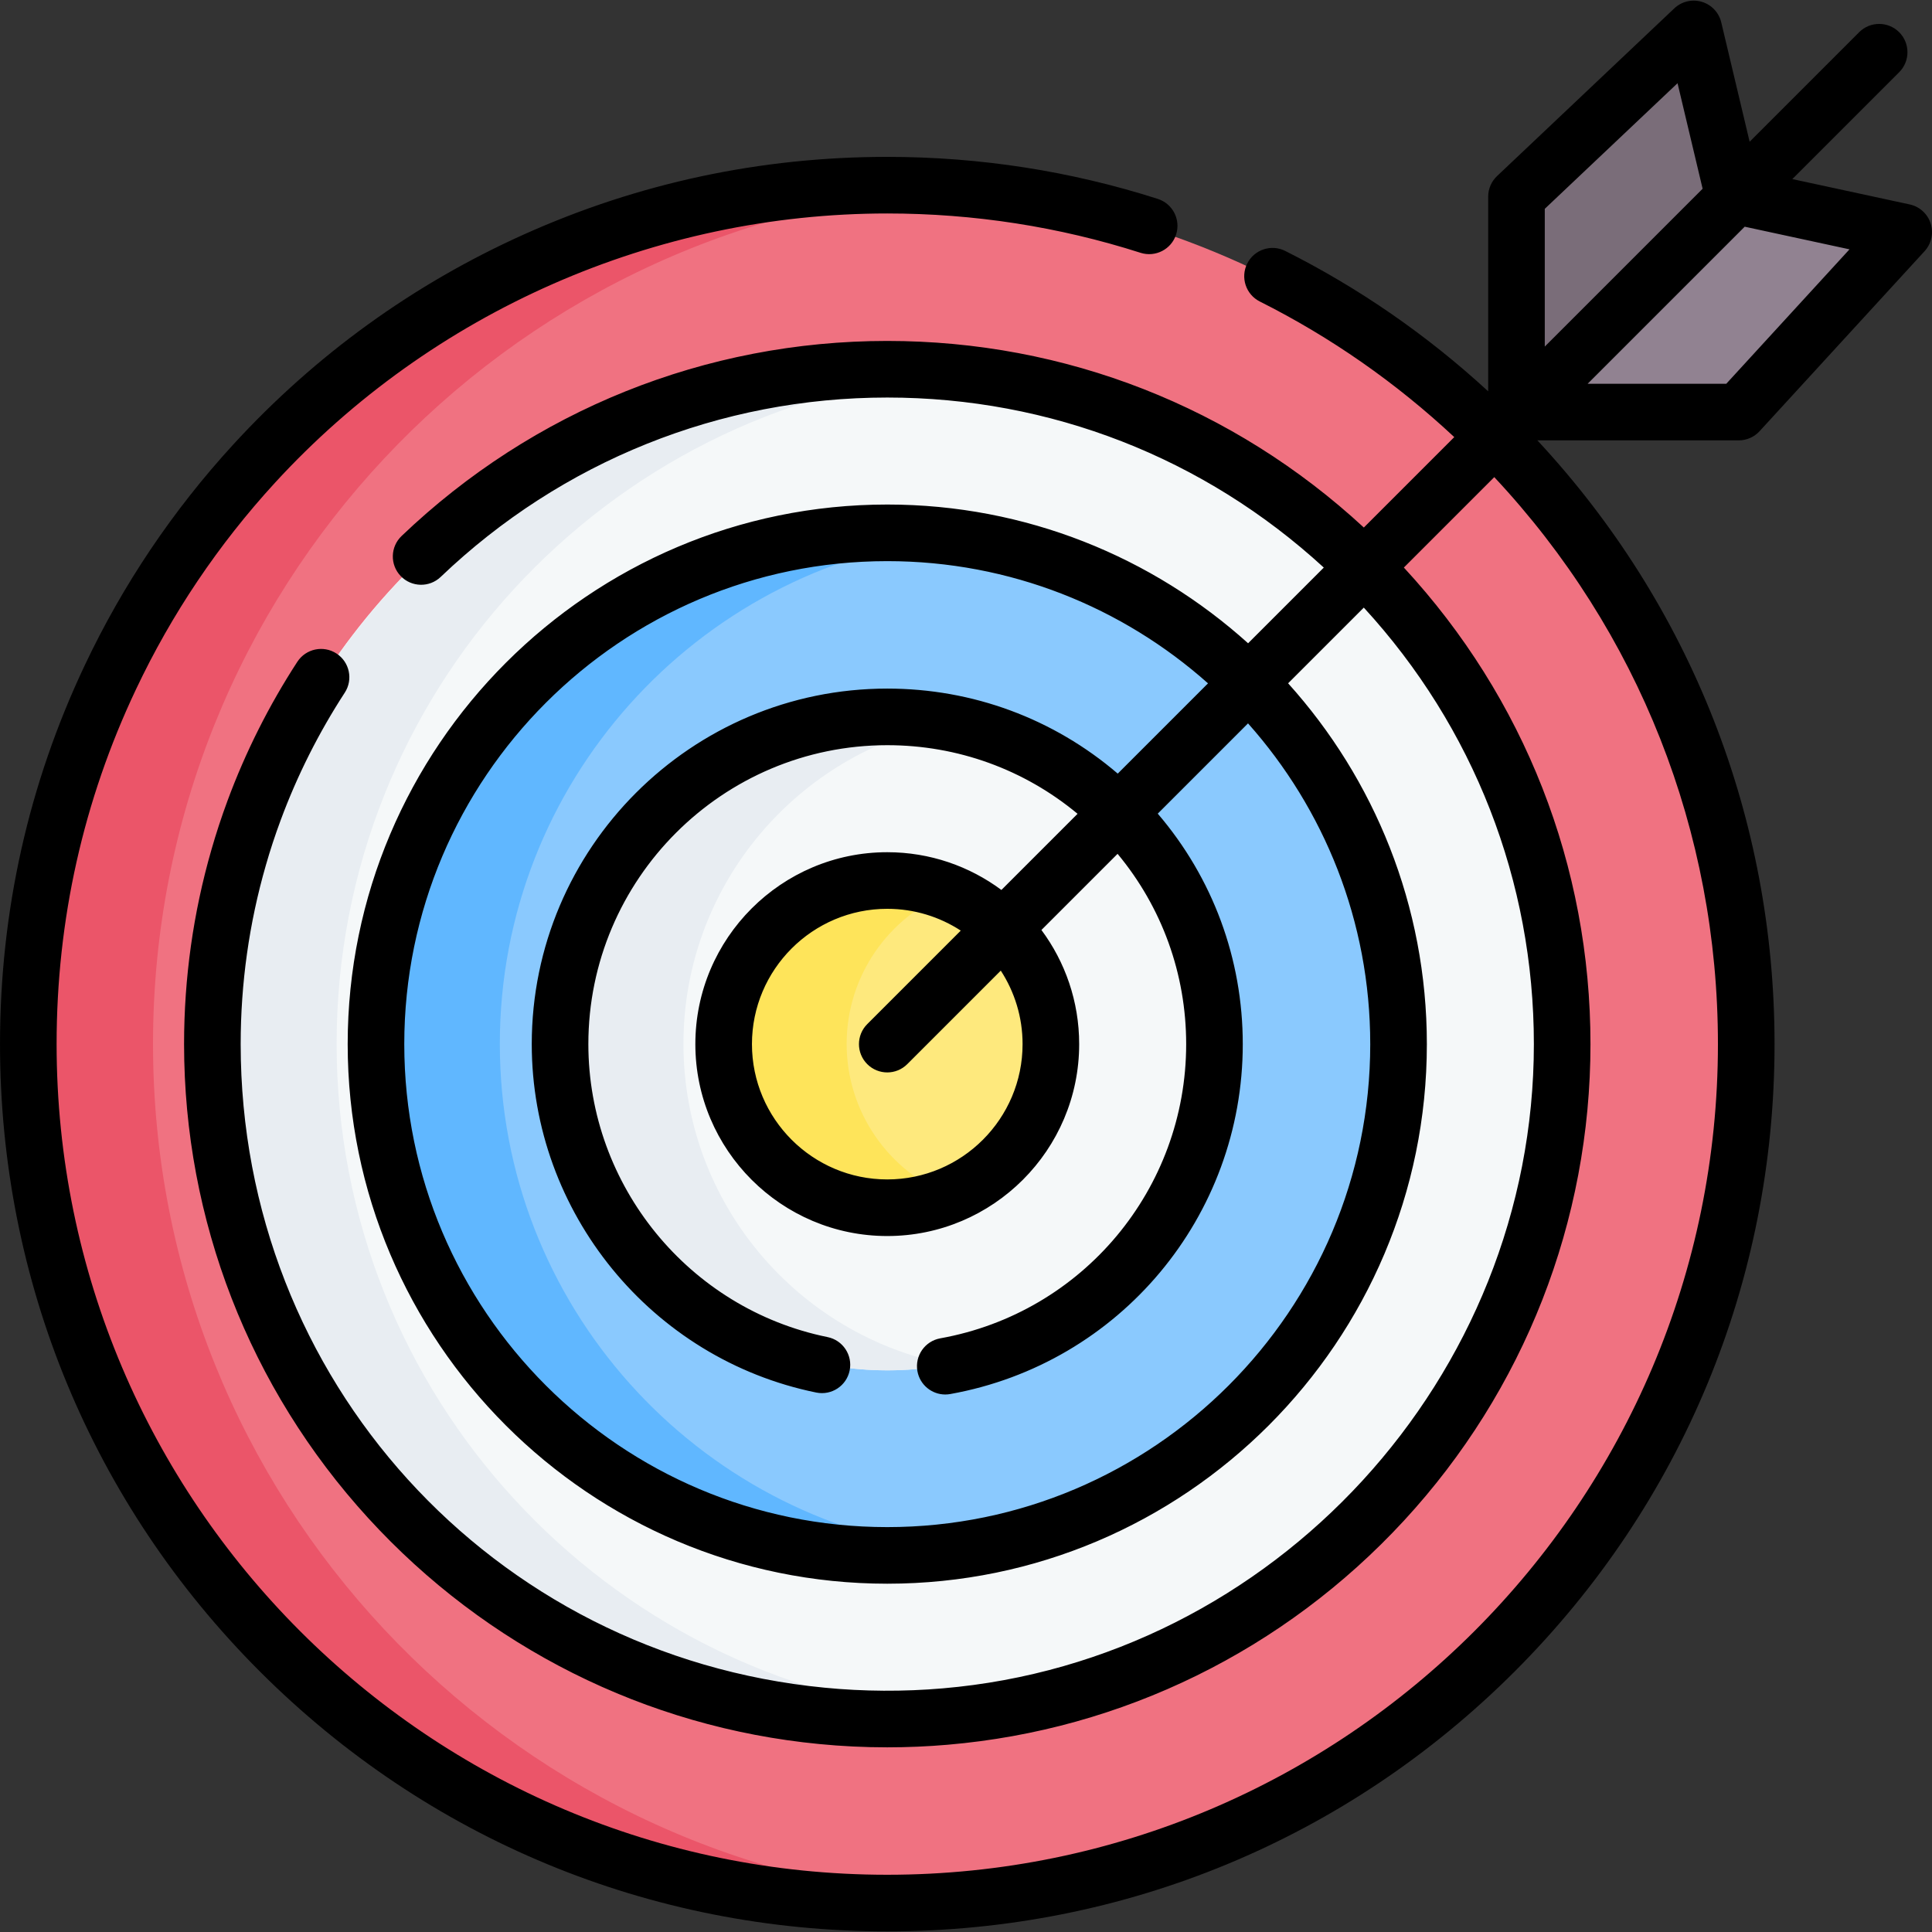 <svg id="Capa_1" enable-background="new 0 0 512 512" height="512" viewBox="0 0 512 512" width="512" xmlns="http://www.w3.org/2000/svg"><rect x="0" y="0" width="512" height="512" fill="#333333" stroke="none"/><g><g><circle cx="235.185" cy="276.65" fill="#f07281" r="227.075"/><path d="m251.404 503.151c-5.363.379-10.77.573-16.22.573-125.409.001-227.074-101.664-227.074-227.074s101.665-227.075 227.075-227.075c5.45 0 10.856.195 16.22.573-117.842 8.315-210.856 106.541-210.856 226.502s93.014 218.186 210.855 226.501z" fill="#eb5569"/><circle cx="235.185" cy="276.65" fill="#f5f8f9" r="178.416"/><path d="m251.404 454.341c-5.342.476-10.748.724-16.22.724-98.377 0-178.416-80.039-178.416-178.416s80.039-178.415 178.417-178.415c5.471 0 10.878.249 16.22.724-90.808 8.229-162.196 84.785-162.196 177.692s71.387 169.462 162.195 177.691z" fill="#e8edf2"/><circle cx="235.185" cy="276.65" fill="#8ac9fe" r="135.164"/><path d="m251.404 410.84c-5.32.649-10.727.973-16.22.973-74.535 0-135.164-60.629-135.164-135.164s60.629-135.164 135.164-135.164c5.493 0 10.9.324 16.22.973-66.911 8.034-118.944 65.149-118.944 134.19s52.033 126.158 118.944 134.192z" fill="#60b7ff"/><circle cx="235.185" cy="276.65" fill="#f5f8f9" r="86.505"/><path d="m251.404 361.619c-5.255 1.016-10.673 1.535-16.22 1.535-47.697 0-86.505-38.808-86.505-86.505s38.808-86.505 86.505-86.505c5.547 0 10.964.519 16.22 1.535-39.965 7.602-70.285 42.809-70.285 84.969s30.32 77.369 70.285 84.971z" fill="#e8edf2"/><g><circle cx="235.185" cy="276.65" fill="#fee97d" r="43.252"/></g><path d="m251.404 316.745c-5.006 2.033-10.489 3.157-16.22 3.157-23.854 0-43.252-19.399-43.252-43.252s19.399-43.252 43.252-43.252c5.731 0 11.213 1.125 16.22 3.157-15.841 6.423-27.033 21.972-27.033 40.095s11.192 33.672 27.033 40.095z" fill="#fee45a"/><path d="m448.383 8.276-46.857 44.333v56.949h58.751l43.613-47.577-45.055-9.732z" fill="#918291"/><path d="m448.383 8.276-46.857 44.333v56.949l57.309-57.309z" fill="#7a6d79"/></g><path d="m466.309 114.268 43.72-47.694c1.816-1.98 2.434-4.781 1.618-7.342-.814-2.561-2.937-4.49-5.563-5.057l-31.098-6.717 28.314-28.315c2.929-2.929 2.929-7.678 0-10.606s-7.677-2.93-10.607 0l-29.023 29.022-7.517-31.625c-.62-2.608-2.585-4.687-5.153-5.453-2.568-.767-5.352-.103-7.298 1.739l-46.973 44.443c-1.497 1.417-2.346 3.387-2.346 5.448v51.596c-16.151-14.877-34.205-27.371-53.786-37.207-3.7-1.858-8.209-.366-10.068 3.336-1.859 3.701-.365 8.209 3.336 10.068 18.807 9.447 36.106 21.521 51.529 35.932l-23.964 23.964c-34.543-31.938-79.097-49.448-126.299-49.448-48.122 0-93.833 18.36-128.712 51.698-2.994 2.862-3.102 7.61-.24 10.604s7.61 3.101 10.604.24c32.075-30.658 74.105-47.542 118.348-47.542 43.196 0 83.984 15.951 115.686 45.062l-20.061 20.061c-25.352-22.843-58.889-36.769-95.621-36.769-78.849 0-142.997 64.148-142.997 142.997 0 78.848 64.148 142.996 142.997 142.996s142.995-64.148 142.995-142.996c0-36.732-13.926-70.269-36.769-95.621l20.061-20.061c29.115 31.708 45.068 72.494 45.068 115.682 0 88.225-68.796 163.217-156.629 170.728-10.292.894-21.076.835-31.322-.173-88.228-8.508-154.76-81.831-154.76-170.555 0-16.105 2.24-32.033 6.662-47.362 1.127-3.95 2.45-7.978 3.932-11.974 4.379-11.831 10.097-23.204 16.993-33.804 2.259-3.472 1.275-8.118-2.197-10.376-3.471-2.259-8.117-1.275-10.376 2.197-7.502 11.53-13.722 23.904-18.486 36.772-1.614 4.354-3.058 8.75-4.284 13.048-4.807 16.66-7.244 33.987-7.244 51.499 0 46.554 17.325 91.155 48.784 125.587 31.252 34.206 73.704 55.479 119.521 59.896 5.905.581 11.976.876 18.045.876 5.373 0 10.766-.231 16.019-.688 46.275-3.957 89.213-25.044 120.906-59.378 31.879-34.536 49.436-79.388 49.436-126.294 0-47.194-17.513-91.747-49.455-126.295l23.962-23.962c38.272 40.904 59.272 93.963 59.272 150.257 0 121.38-98.754 220.13-220.14 220.13-121.38 0-220.13-98.75-220.13-220.13 0-32.907 7.078-64.54 21.04-94.024 9.441-19.968 21.832-38.385 36.827-54.736 41.607-45.356 100.75-71.37 162.263-71.37 22.923 0 45.507 3.507 67.125 10.423 3.942 1.26 8.166-.912 9.429-4.858 1.262-3.945-.913-8.167-4.858-9.429-23.098-7.389-47.22-11.136-71.695-11.136-33.531 0-65.92 6.914-96.269 20.549-29.314 13.17-55.237 31.904-77.049 55.682-16.014 17.463-29.247 37.133-39.331 58.459-14.917 31.503-22.481 65.295-22.481 100.44 0 62.806 24.458 121.853 68.871 166.263 44.411 44.409 103.456 68.867 166.259 68.867 62.808 0 121.856-24.457 166.268-68.867 44.413-44.41 68.872-103.457 68.872-166.263 0-59.904-22.263-116.377-62.852-160.002h53.363c2.102 0 4.108-.882 5.528-2.432zm-21.743-92.216 6.647 27.964-41.83 41.83v-36.506zm-81.436 254.651c0 70.577-57.419 127.996-127.996 127.996-70.578 0-127.997-57.419-127.997-127.996 0-70.578 57.419-127.997 127.997-127.997 32.596 0 62.379 12.254 85.001 32.389l-23.92 23.92c-17.039-14.58-38.457-22.533-61.084-22.533-51.948 0-94.21 42.267-94.21 94.22 0 44.612 31.712 83.446 75.404 92.339 4.061.829 8.019-1.794 8.845-5.854.826-4.059-1.794-8.019-5.853-8.845-36.734-7.477-63.396-40.129-63.396-77.641 0-43.682 35.533-79.22 79.21-79.22 18.617 0 36.26 6.411 50.436 18.182l-20.183 20.183c-8.46-6.281-18.927-10.003-30.249-10.003-28.043 0-50.859 22.815-50.859 50.859s22.815 50.858 50.859 50.858c28.043 0 50.858-22.815 50.858-50.858 0-11.322-3.722-21.789-10.003-30.249l20.181-20.181c11.768 14.18 18.179 31.822 18.179 50.43 0 38.392-27.406 71.182-65.167 77.968-4.077.733-6.788 4.632-6.055 8.708.652 3.628 3.812 6.175 7.373 6.175.44 0 .887-.039 1.335-.12 44.915-8.072 77.513-47.071 77.513-92.732 0-22.618-7.952-44.035-22.53-61.079l23.922-23.922c20.135 22.624 32.389 52.407 32.389 85.003zm-92.138 0c0 19.772-16.086 35.858-35.858 35.858s-35.859-16.086-35.859-35.858 16.086-35.859 35.859-35.859c7.178 0 13.864 2.128 19.477 5.775l-24.78 24.781c-2.929 2.929-2.929 7.678 0 10.606 1.464 1.464 3.384 2.197 5.303 2.197s3.839-.732 5.303-2.197l24.781-24.781c3.646 5.614 5.774 12.3 5.774 19.478zm149.751-175.003 41.622-41.622 27.771 5.998-32.655 35.624z"/></g></svg>
